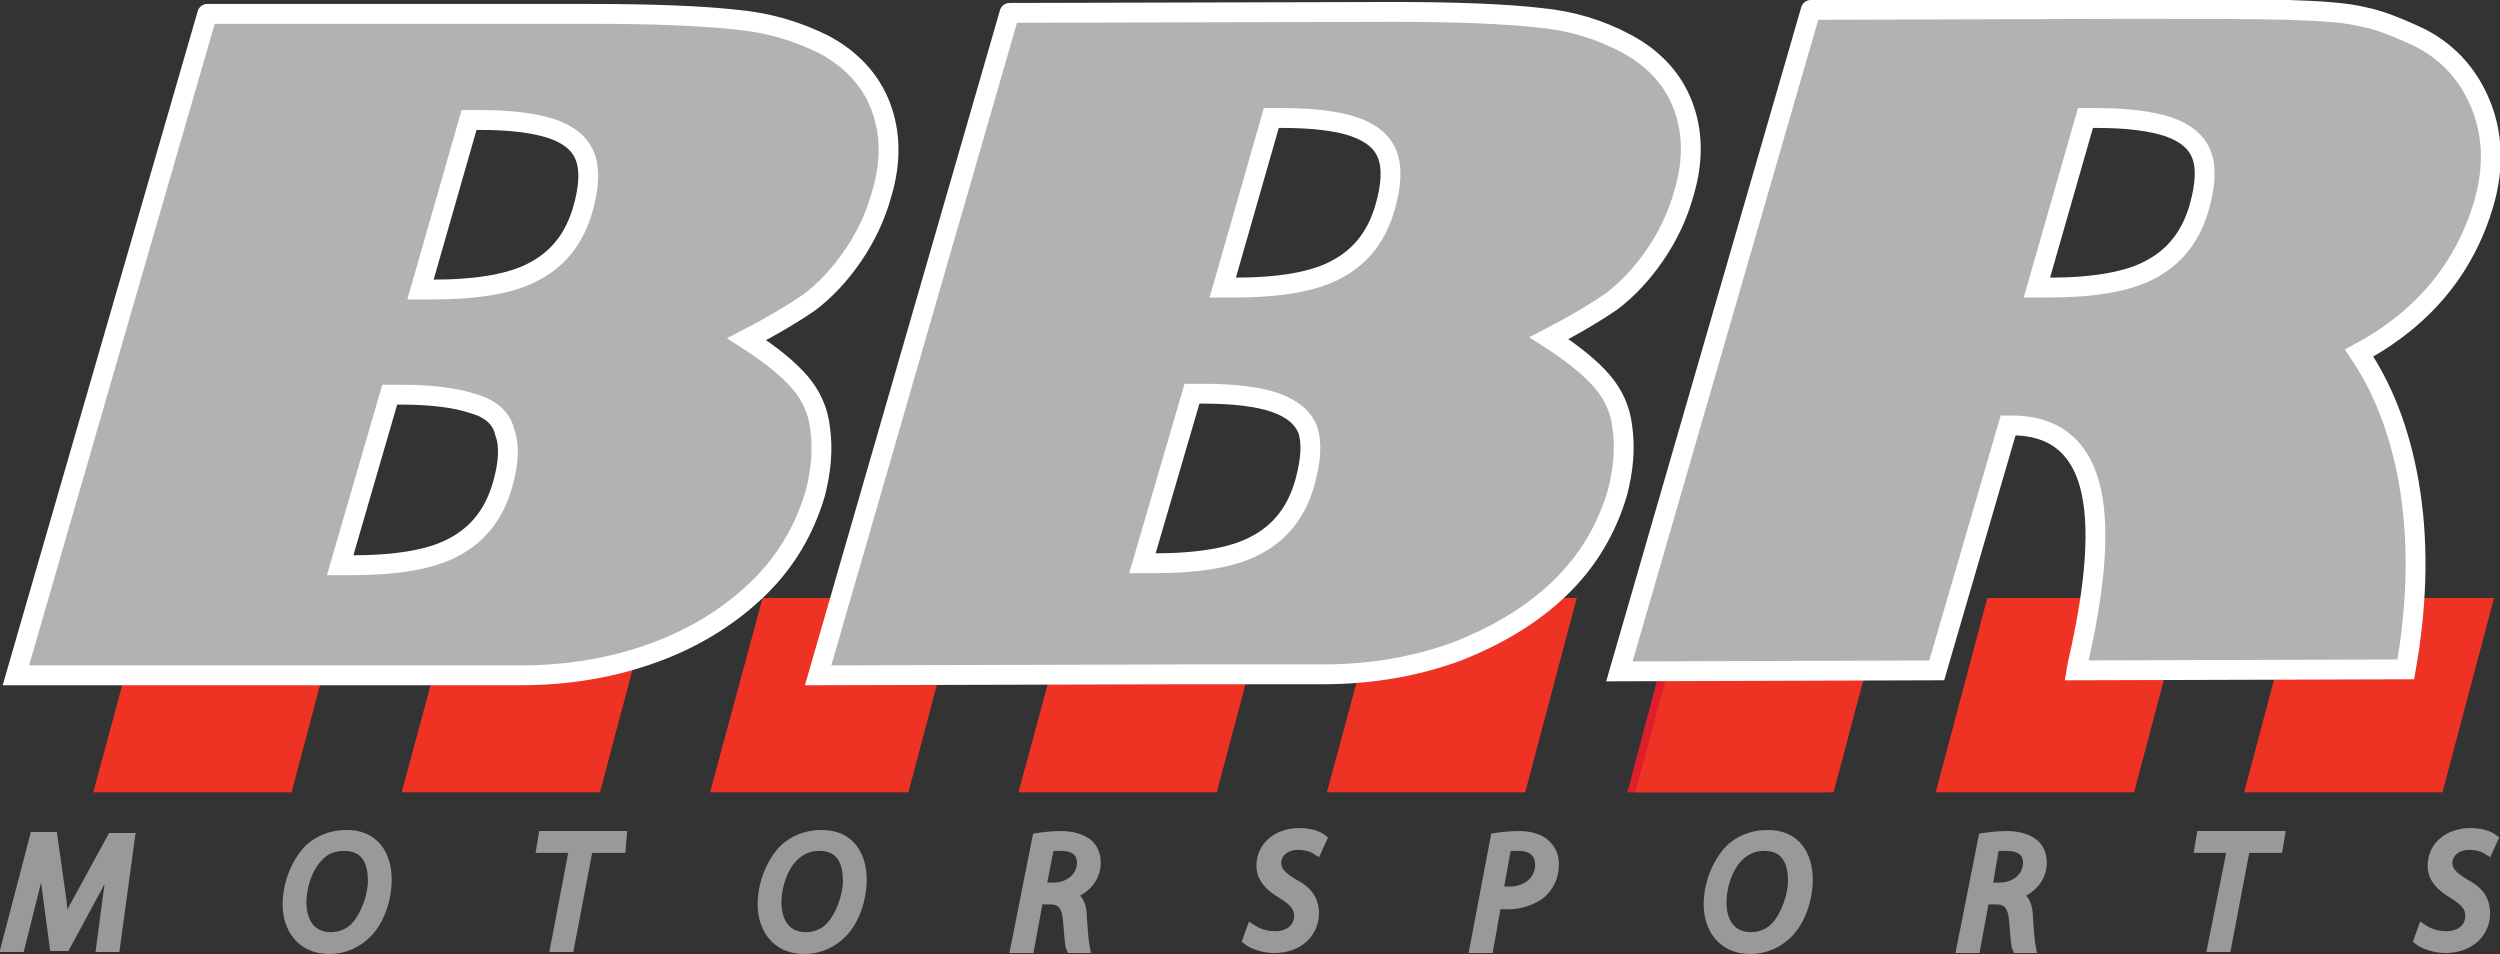 <?xml version="1.0" encoding="utf-8"?>
<!-- Generator: Adobe Illustrator 13.0.2, SVG Export Plug-In . SVG Version: 6.00 Build 14948)  -->
<!DOCTYPE svg PUBLIC "-//W3C//DTD SVG 1.1//EN" "http://www.w3.org/Graphics/SVG/1.1/DTD/svg11.dtd">
<svg version="1.1" id="Layer_1" xmlns="http://www.w3.org/2000/svg" xmlns:xlink="http://www.w3.org/1999/xlink" x="0px" y="0px"
	 width="252.1px" height="96.2px" viewBox="-0.6 -0.2 252.1 96.2" style="enable-background:new -0.6 -0.2 252.1 96.2;"
	 xml:space="preserve">
<rect x="-0.6" y="-0.2" width="252.1" height="96.2" fill="#333333" stroke="none"/>
<style type="text/css">
<![CDATA[
	.st0{fill:#B2B2B2;stroke:#FFFFFF;stroke-width:2;stroke-linecap:round;}
	.st1{fill:#EE3224;}
	.st2{fill:#999999;stroke:#999999;}
	.st3{fill:#DD1F2A;}
]]>
</style>
<polygon class="st3" points="168.7,60.1 163.5,79.7 183.4,79.7 188.7,60.1 "/>
<polygon class="st1" points="230.9,60.1 225.7,79.7 245.7,79.7 250.9,60.1 "/>
<polygon class="st1" points="199.8,60.1 194.6,79.7 214.6,79.7 219.8,60.1 "/>
<polygon class="st1" points="14.1,60.1 8.8,79.7 28.8,79.7 34,60.1 "/>
<polygon class="st1" points="76.3,60.1 71,79.7 91,79.7 96.2,60.1 "/>
<polygon class="st1" points="45.2,60.1 39.9,79.7 59.9,79.7 65.1,60.1 "/>
<polygon class="st1" points="107.4,60.1 102.1,79.7 122.1,79.7 127.3,60.1 "/>
<polygon class="st1" points="138.5,60.1 133.2,79.7 153.2,79.7 158.4,60.1 "/>
<polygon class="st1" points="169.6,60.1 164.3,79.7 184.3,79.7 189.5,60.1 "/>
<path class="st0" d="M41.8,29l1.1,0c4.7,0,8.2-0.6,10.5-1.9c2.4-1.3,4-3.4,4.8-6.3c0.6-2.1,0.7-3.9,0.2-5.2
	c-0.5-1.3-1.6-2.2-3.3-2.8c-1.8-0.6-4.2-0.9-7.3-0.9l-1.1,0L41.8,29z M33.7,56.8l1.1,0c4.7,0,8.2-0.6,10.5-1.9
	c2.4-1.3,4-3.4,4.8-6.3c0.6-2.1,0.7-3.9,0.2-5.2C50,42,48.9,41,47.1,40.5c-1.8-0.6-4.2-0.9-7.3-0.9l-1.1,0L33.7,56.8z M20.3,1.2
	L59,1.2c6.3,0,11.3,0.2,14.8,0.6C77,2.1,79.9,3,82.5,4.3c2.8,1.5,4.7,3.6,5.7,6.2c1,2.6,1.1,5.6,0.1,8.9c-0.6,2.2-1.6,4.3-2.9,6.2
	c-1.3,1.9-2.8,3.5-4.4,4.7c-1.3,0.9-3.4,2.2-6.3,3.7c2.5,1.6,4.3,3.1,5.4,4.4c1.1,1.3,1.8,2.8,2,4.6c0.3,2.1,0.1,4.3-0.5,6.6
	c-1.1,3.7-3,6.9-5.8,9.6c-2.8,2.7-6.3,4.9-10.4,6.4c-4.1,1.5-8.6,2.3-13.5,2.3l-11.3,0l-2.8,0L1,67.9L20.3,1.2"/>
<path class="st0" d="M122.7,28.8l1.1,0c4.7,0,8.2-0.6,10.5-1.9c2.4-1.3,4-3.4,4.8-6.3c0.6-2.1,0.7-3.9,0.2-5.2
	c-0.5-1.3-1.6-2.2-3.3-2.8c-1.7-0.6-4.2-0.9-7.3-0.9l-1.1,0L122.7,28.8z M114.6,56.6l1.1,0c4.7,0,8.2-0.6,10.5-1.9
	c2.4-1.3,4-3.4,4.8-6.3c0.6-2.2,0.7-3.9,0.3-5.2c-0.5-1.3-1.6-2.2-3.3-2.8c-1.7-0.6-4.2-0.9-7.3-0.9l-1.1,0L114.6,56.6z M101.2,1.1
	L139.9,1c6.3,0,11.3,0.2,14.8,0.6c3.2,0.3,6.1,1.2,8.7,2.6c2.8,1.5,4.7,3.6,5.7,6.2c1,2.6,1.1,5.6,0.1,8.9c-0.6,2.2-1.6,4.3-2.9,6.2
	c-1.3,1.9-2.8,3.5-4.4,4.7c-1.3,0.9-3.4,2.2-6.3,3.7c2.5,1.6,4.3,3.1,5.4,4.4c1.1,1.3,1.8,2.8,2,4.6c0.3,2.1,0.1,4.3-0.5,6.6
	c-1.1,3.7-3,6.9-5.8,9.6c-2.8,2.7-6.3,4.8-10.4,6.4c-4.1,1.5-8.6,2.3-13.5,2.3l-11.3,0l-2.8,0l-36.8,0.1L101.2,1.1"/>
<path class="st0" d="M204.8,28.8l1.1,0c4.7,0,8.2-0.6,10.5-1.9c2.4-1.3,4-3.4,4.8-6.3c0.6-2.2,0.7-3.9,0.2-5.2
	c-0.5-1.3-1.6-2.2-3.3-2.8c-1.8-0.6-4.2-0.9-7.3-0.9l-1.1,0L204.8,28.8z M182,0.8l32-0.1c7.4,0,12.7,0,16.2,0.1
	c3.4,0.1,5.9,0.3,7.5,0.7c1.6,0.3,3.3,1,5.3,1.9c3,1.4,5.2,3.7,6.5,6.8c1.3,3.1,1.4,6.5,0.4,10c-1.9,6.6-6.1,11.7-12.6,15.2
	c2.7,4,4.4,8.8,5.2,14.3c0.8,5.5,0.6,11.4-0.5,17.6l-33.2,0.1l0.1-0.6c1.9-8.2,2.3-14.2,1.2-18.2c-1.1-3.9-3.7-5.9-7.8-5.9l-0.4,0
	l-7.2,24.7l-32,0.1L182,0.8"/>
<g>
	<path class="st2" d="M9.6,95.3l0.8-6c0.1-1.1,0.4-2.7,0.6-3.8H11c-0.5,1.1-1.1,2.4-1.7,3.6l-3.3,6.1H4.9l-0.8-6
		c-0.2-1.3-0.3-2.6-0.3-3.7h0c-0.2,1-0.6,2.7-0.9,3.8l-1.5,6H0l2.9-11.1h1.8l0.9,6.4c0.1,1,0.2,2,0.3,2.8h0c0.3-0.8,0.8-1.8,1.3-2.7
		l3.5-6.4h1.8L11,95.3H9.6z"/>
	<path class="st2" d="M38.4,88.5c0,1.9-0.7,4.1-2,5.4c-1,1-2.3,1.6-3.8,1.6c-2.9,0-4.2-2.2-4.2-4.5c0-2,0.8-4.1,2.1-5.5
		c0.9-0.9,2.3-1.5,3.7-1.5C37.2,83.9,38.4,86.1,38.4,88.5z M31.5,86.2c-1.1,1.1-1.7,3-1.7,4.6c0,1.8,0.8,3.5,3,3.5
		c0.9,0,1.9-0.4,2.5-1.1c1-1.1,1.7-3.1,1.7-4.6c0-1.6-0.5-3.5-2.9-3.5C33,85.1,32.1,85.5,31.5,86.2z"/>
	<path class="st2" d="M57.3,85.3h-3.3l0.2-1.2h7.9L62,85.3h-3.3l-1.9,10h-1.4L57.3,85.3z"/>
	<path class="st2" d="M86.3,88.5c0,1.9-0.7,4.1-2,5.4c-1,1-2.3,1.6-3.8,1.6c-2.9,0-4.2-2.2-4.2-4.5c0-2,0.8-4.1,2.1-5.5
		c0.9-0.9,2.3-1.5,3.7-1.5C85.1,83.9,86.3,86.1,86.3,88.5z M79.4,86.2c-1.1,1.1-1.7,3-1.7,4.6c0,1.8,0.8,3.5,3,3.5
		c0.9,0,1.9-0.4,2.5-1.1c1-1.1,1.7-3.1,1.7-4.6c0-1.6-0.5-3.5-2.9-3.5C81,85.1,80.1,85.5,79.4,86.2z"/>
	<path class="st2" d="M104,84.3c0.7-0.1,1.6-0.2,2.4-0.2c1.1,0,2.1,0.3,2.7,0.8c0.5,0.4,0.8,1.1,0.8,1.9c0,1.6-1.2,2.8-2.6,3.2l0,0
		c0.8,0.3,1.2,1.1,1.2,2.3c0.1,1.6,0.2,2.6,0.3,3.1h-1.4c-0.1-0.2-0.2-1.4-0.3-2.7c-0.1-1.5-0.6-2.2-1.8-2.2h-1.2l-0.9,4.9h-1.4
		L104,84.3z M104.4,89.3h1.2c1.7,0,2.9-1.1,2.9-2.5c0-1.2-0.9-1.7-2.1-1.7c-0.5,0-0.9,0-1.2,0.1L104.4,89.3z"/>
	<path class="st2" d="M125.6,93.5c0.6,0.4,1.4,0.7,2.4,0.7c1.3,0,2.4-0.7,2.4-2.1c0-0.8-0.5-1.4-1.6-2.1c-1.4-0.8-2.2-1.7-2.2-2.9
		c0-2,1.7-3.3,3.8-3.3c1.1,0,1.9,0.3,2.3,0.6l-0.5,1.1c-0.3-0.2-1-0.5-1.9-0.5c-1.4,0-2.2,0.9-2.2,1.8c0,0.9,0.6,1.4,1.7,2.1
		c1.4,0.7,2.1,1.6,2.1,3c0,1.9-1.5,3.5-4,3.5c-1.1,0-2.2-0.4-2.7-0.8L125.6,93.5z"/>
	<path class="st2" d="M150.2,84.3c0.6-0.1,1.5-0.2,2.4-0.2c1.1,0,2.1,0.3,2.7,0.9c0.5,0.5,0.8,1.1,0.8,2c0,1.3-0.6,2.3-1.3,2.9
		c-0.9,0.7-2.1,1.1-3.4,1.1c-0.4,0-0.8,0-1.1-0.1l-0.8,4.5h-1.4L150.2,84.3z M150.5,89.6c0.4,0.1,0.7,0.1,1.1,0.1
		c1.9,0,3.1-1.2,3.1-2.7c0-1.3-0.9-1.9-2.2-1.9c-0.5,0-1,0-1.2,0.1L150.5,89.6z"/>
	<path class="st2" d="M181.7,88.5c0,1.9-0.7,4.1-2,5.4c-1,1-2.3,1.6-3.8,1.6c-2.9,0-4.2-2.2-4.2-4.5c0-2,0.8-4.1,2.1-5.5
		c0.9-0.9,2.3-1.5,3.7-1.5C180.5,83.9,181.7,86.1,181.7,88.5z M174.7,86.2c-1.1,1.1-1.7,3-1.7,4.6c0,1.8,0.8,3.5,3,3.5
		c0.9,0,1.9-0.4,2.5-1.1c1-1.1,1.7-3.1,1.7-4.6c0-1.6-0.5-3.5-2.9-3.5C176.3,85.1,175.4,85.5,174.7,86.2z"/>
	<path class="st2" d="M199.4,84.3c0.7-0.1,1.6-0.2,2.4-0.2c1.1,0,2.1,0.3,2.7,0.8c0.5,0.4,0.8,1.1,0.8,1.9c0,1.6-1.2,2.8-2.6,3.2
		l0,0c0.8,0.3,1.2,1.1,1.2,2.3c0.1,1.6,0.2,2.6,0.3,3.1h-1.4c-0.1-0.2-0.2-1.4-0.3-2.7c-0.1-1.5-0.6-2.2-1.8-2.2h-1.2l-0.9,4.9h-1.4
		L199.4,84.3z M199.8,89.3h1.2c1.7,0,2.9-1.1,2.9-2.5c0-1.2-0.9-1.7-2.2-1.7c-0.5,0-0.9,0-1.2,0.1L199.8,89.3z"/>
	<path class="st2" d="M224.5,85.3h-3.3l0.2-1.2h7.9l-0.2,1.2h-3.3l-1.9,10h-1.4L224.5,85.3z"/>
	<path class="st2" d="M243.7,93.5c0.6,0.4,1.4,0.7,2.4,0.7c1.3,0,2.4-0.7,2.4-2.1c0-0.8-0.5-1.4-1.6-2.1c-1.4-0.8-2.2-1.7-2.2-2.9
		c0-2,1.7-3.3,3.8-3.3c1.1,0,1.9,0.3,2.3,0.6l-0.5,1.1c-0.3-0.2-1-0.5-1.9-0.5c-1.4,0-2.2,0.9-2.2,1.8c0,0.9,0.6,1.4,1.7,2.1
		c1.4,0.7,2.1,1.6,2.1,3c0,1.9-1.5,3.5-4,3.5c-1.1,0-2.2-0.4-2.7-0.8L243.7,93.5z"/>
</g>
</svg>
